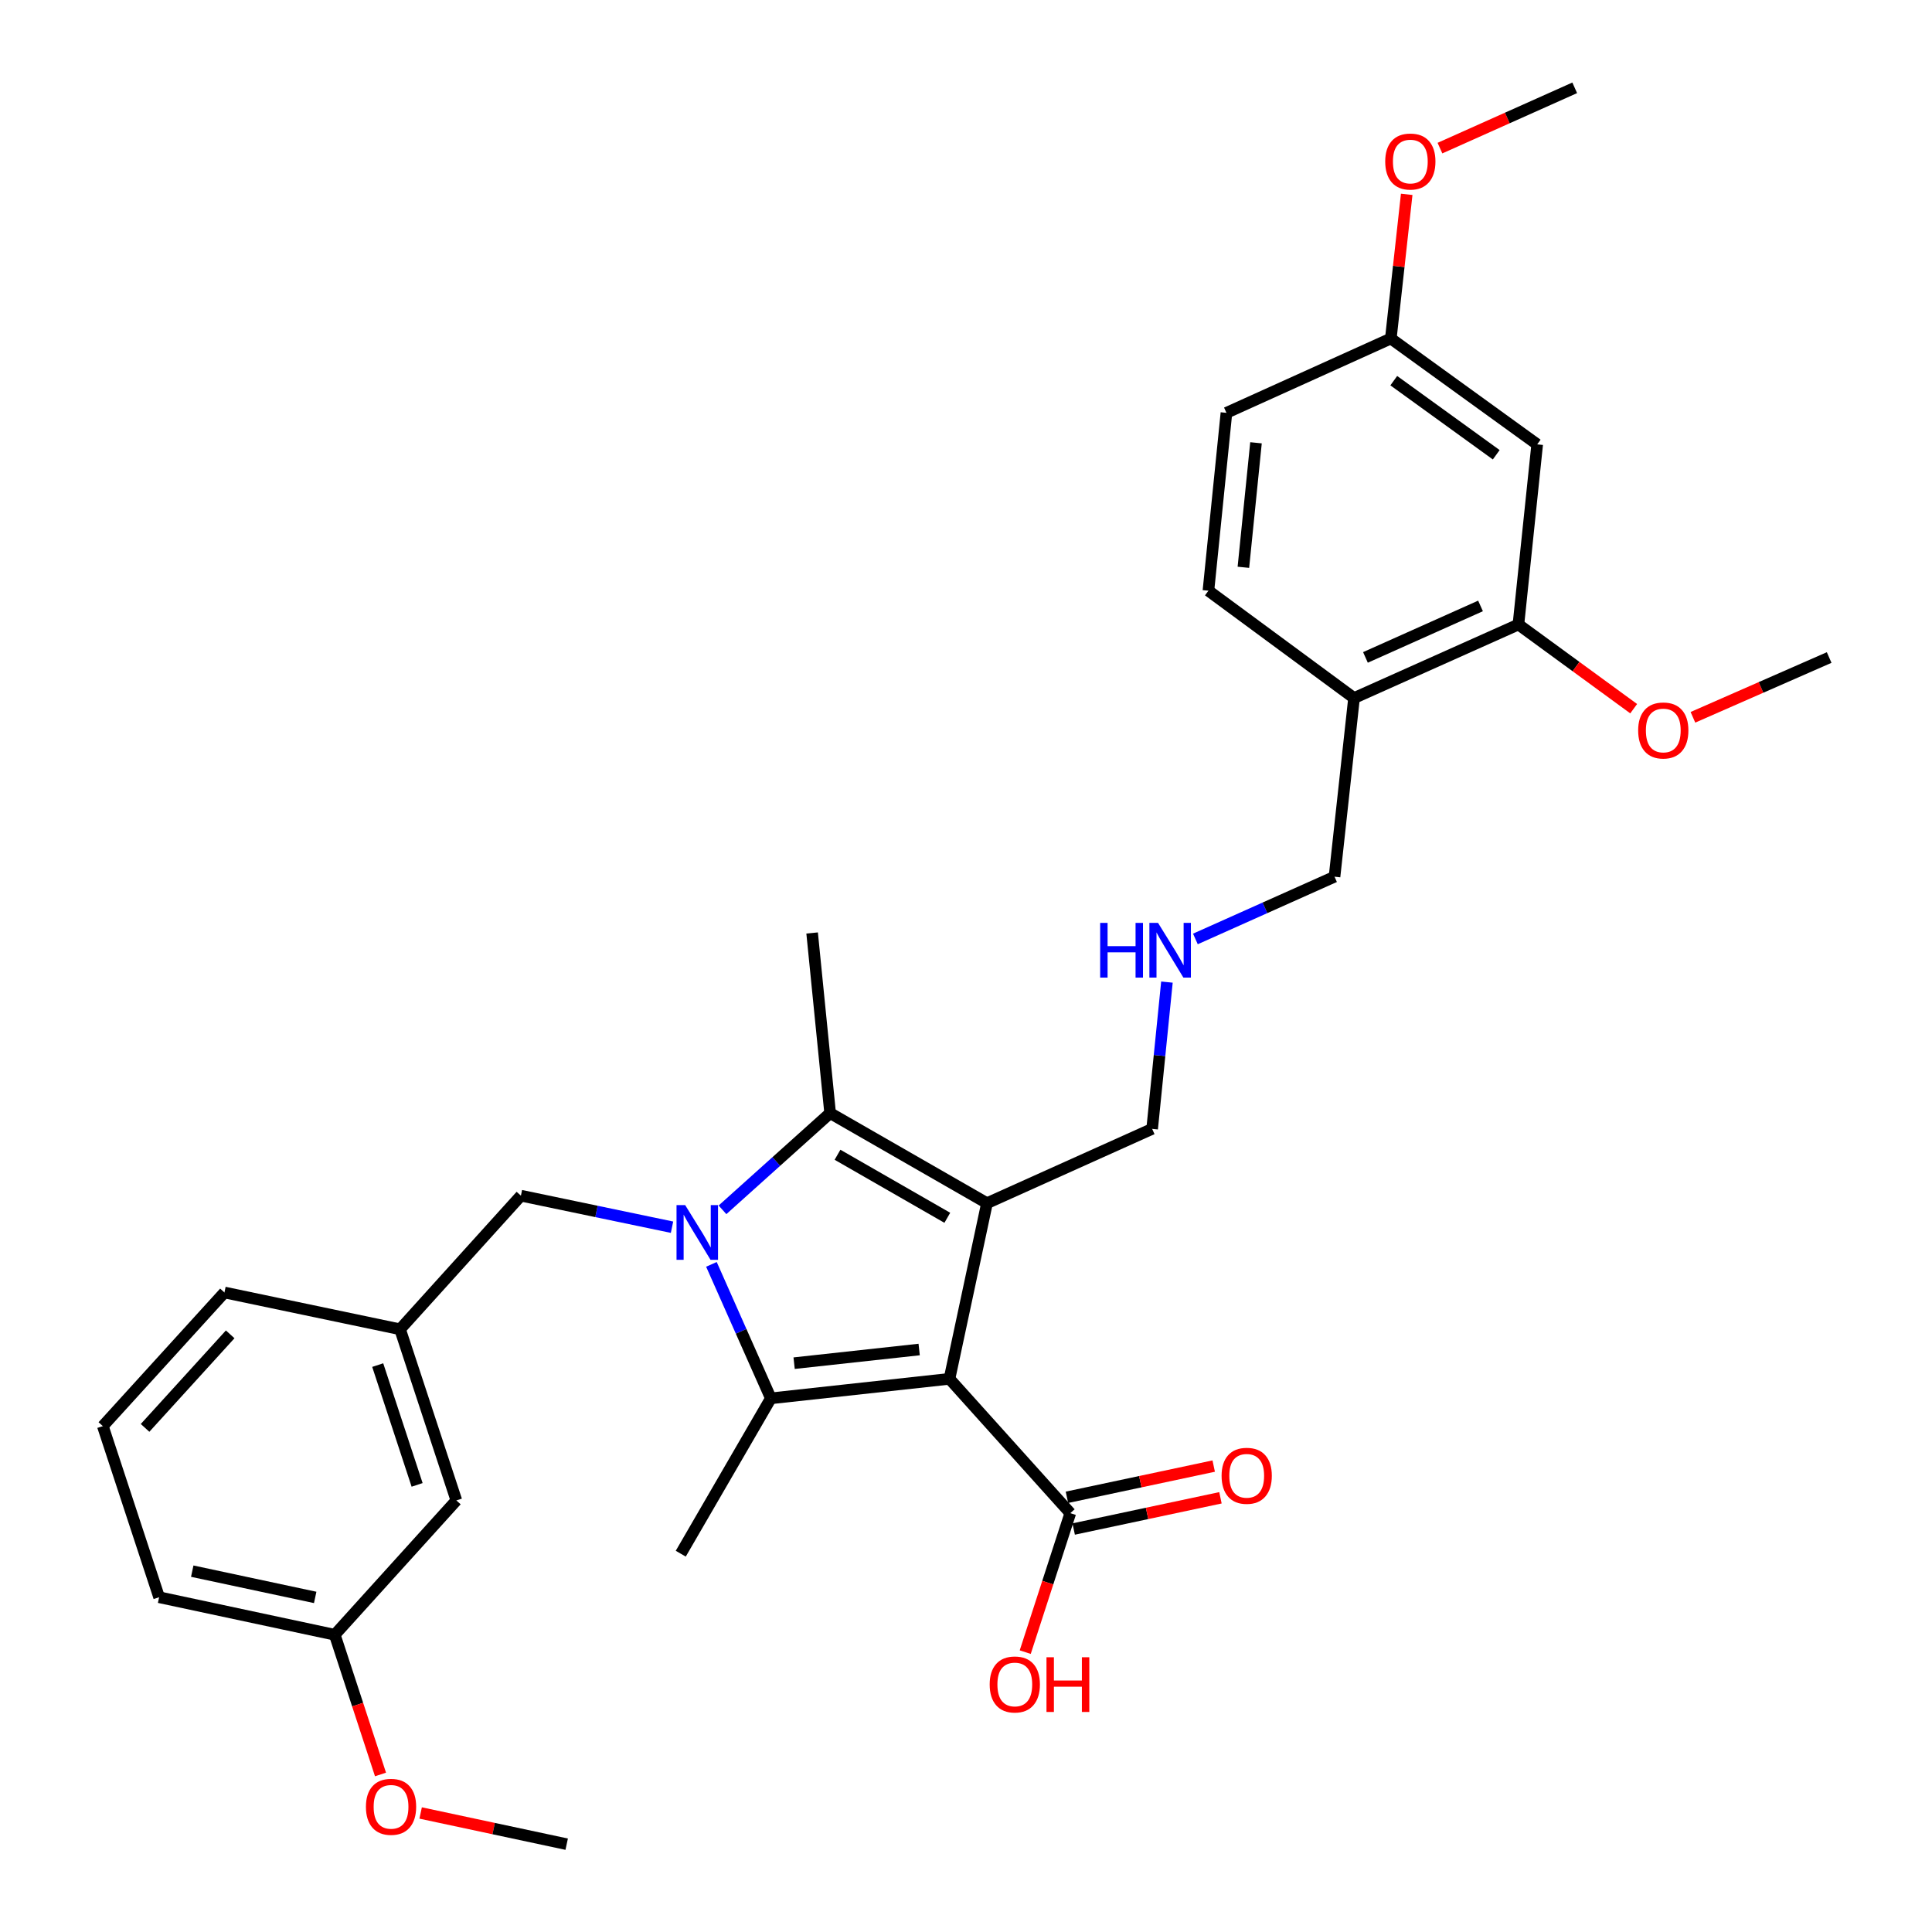 <?xml version='1.0' encoding='iso-8859-1'?>
<svg version='1.1' baseProfile='full'
              xmlns='http://www.w3.org/2000/svg'
                      xmlns:rdkit='http://www.rdkit.org/xml'
                      xmlns:xlink='http://www.w3.org/1999/xlink'
                  xml:space='preserve'
width='1000px' height='1000px' viewBox='0 0 1000 1000'>
<!-- END OF HEADER -->
<rect style='opacity:1.0;fill:#FFFFFF;stroke:none' width='1000' height='1000' x='0' y='0'> </rect>
<path class='bond-1' d='M 491.45,713.678 L 510.863,622.765' style='fill:none;fill-rule:evenodd;stroke:#000000;stroke-width:6px;stroke-linecap:butt;stroke-linejoin:miter;stroke-opacity:1' />
<path class='bond-2' d='M 491.45,713.678 L 398.989,723.776' style='fill:none;fill-rule:evenodd;stroke:#000000;stroke-width:6px;stroke-linecap:butt;stroke-linejoin:miter;stroke-opacity:1' />
<path class='bond-2' d='M 475.758,698.508 L 411.036,705.577' style='fill:none;fill-rule:evenodd;stroke:#000000;stroke-width:6px;stroke-linecap:butt;stroke-linejoin:miter;stroke-opacity:1' />
<path class='bond-4' d='M 491.45,713.678 L 553.988,783.21' style='fill:none;fill-rule:evenodd;stroke:#000000;stroke-width:6px;stroke-linecap:butt;stroke-linejoin:miter;stroke-opacity:1' />
<path class='bond-0' d='M 368.231,654.434 L 383.61,689.105' style='fill:none;fill-rule:evenodd;stroke:#0000FF;stroke-width:6px;stroke-linecap:butt;stroke-linejoin:miter;stroke-opacity:1' />
<path class='bond-0' d='M 383.61,689.105 L 398.989,723.776' style='fill:none;fill-rule:evenodd;stroke:#000000;stroke-width:6px;stroke-linecap:butt;stroke-linejoin:miter;stroke-opacity:1' />
<path class='bond-5' d='M 347.837,635.199 L 308.729,627.038' style='fill:none;fill-rule:evenodd;stroke:#0000FF;stroke-width:6px;stroke-linecap:butt;stroke-linejoin:miter;stroke-opacity:1' />
<path class='bond-5' d='M 308.729,627.038 L 269.622,618.877' style='fill:none;fill-rule:evenodd;stroke:#000000;stroke-width:6px;stroke-linecap:butt;stroke-linejoin:miter;stroke-opacity:1' />
<path class='bond-31' d='M 373.959,626.203 L 401.817,601.177' style='fill:none;fill-rule:evenodd;stroke:#0000FF;stroke-width:6px;stroke-linecap:butt;stroke-linejoin:miter;stroke-opacity:1' />
<path class='bond-31' d='M 401.817,601.177 L 429.675,576.152' style='fill:none;fill-rule:evenodd;stroke:#000000;stroke-width:6px;stroke-linecap:butt;stroke-linejoin:miter;stroke-opacity:1' />
<path class='bond-3' d='M 510.863,622.765 L 429.675,576.152' style='fill:none;fill-rule:evenodd;stroke:#000000;stroke-width:6px;stroke-linecap:butt;stroke-linejoin:miter;stroke-opacity:1' />
<path class='bond-3' d='M 490.328,630.329 L 433.497,597.7' style='fill:none;fill-rule:evenodd;stroke:#000000;stroke-width:6px;stroke-linecap:butt;stroke-linejoin:miter;stroke-opacity:1' />
<path class='bond-10' d='M 510.863,622.765 L 596.349,584.302' style='fill:none;fill-rule:evenodd;stroke:#000000;stroke-width:6px;stroke-linecap:butt;stroke-linejoin:miter;stroke-opacity:1' />
<path class='bond-15' d='M 398.989,723.776 L 352.358,804.19' style='fill:none;fill-rule:evenodd;stroke:#000000;stroke-width:6px;stroke-linecap:butt;stroke-linejoin:miter;stroke-opacity:1' />
<path class='bond-18' d='M 429.675,576.152 L 420.351,482.908' style='fill:none;fill-rule:evenodd;stroke:#000000;stroke-width:6px;stroke-linecap:butt;stroke-linejoin:miter;stroke-opacity:1' />
<path class='bond-9' d='M 555.734,791.418 L 593.72,783.338' style='fill:none;fill-rule:evenodd;stroke:#000000;stroke-width:6px;stroke-linecap:butt;stroke-linejoin:miter;stroke-opacity:1' />
<path class='bond-9' d='M 593.72,783.338 L 631.705,775.257' style='fill:none;fill-rule:evenodd;stroke:#FF0000;stroke-width:6px;stroke-linecap:butt;stroke-linejoin:miter;stroke-opacity:1' />
<path class='bond-9' d='M 552.242,775.001 L 590.228,766.921' style='fill:none;fill-rule:evenodd;stroke:#000000;stroke-width:6px;stroke-linecap:butt;stroke-linejoin:miter;stroke-opacity:1' />
<path class='bond-9' d='M 590.228,766.921 L 628.213,758.841' style='fill:none;fill-rule:evenodd;stroke:#FF0000;stroke-width:6px;stroke-linecap:butt;stroke-linejoin:miter;stroke-opacity:1' />
<path class='bond-16' d='M 553.988,783.21 L 542.324,819.177' style='fill:none;fill-rule:evenodd;stroke:#000000;stroke-width:6px;stroke-linecap:butt;stroke-linejoin:miter;stroke-opacity:1' />
<path class='bond-16' d='M 542.324,819.177 L 530.659,855.143' style='fill:none;fill-rule:evenodd;stroke:#FF0000;stroke-width:6px;stroke-linecap:butt;stroke-linejoin:miter;stroke-opacity:1' />
<path class='bond-11' d='M 269.622,618.877 L 207.074,688.036' style='fill:none;fill-rule:evenodd;stroke:#000000;stroke-width:6px;stroke-linecap:butt;stroke-linejoin:miter;stroke-opacity:1' />
<path class='bond-6' d='M 785.932,323.238 L 700.847,361.309' style='fill:none;fill-rule:evenodd;stroke:#000000;stroke-width:6px;stroke-linecap:butt;stroke-linejoin:miter;stroke-opacity:1' />
<path class='bond-6' d='M 766.315,313.628 L 706.755,340.278' style='fill:none;fill-rule:evenodd;stroke:#000000;stroke-width:6px;stroke-linecap:butt;stroke-linejoin:miter;stroke-opacity:1' />
<path class='bond-8' d='M 785.932,323.238 L 795.648,230.003' style='fill:none;fill-rule:evenodd;stroke:#000000;stroke-width:6px;stroke-linecap:butt;stroke-linejoin:miter;stroke-opacity:1' />
<path class='bond-20' d='M 785.932,323.238 L 815.761,345.027' style='fill:none;fill-rule:evenodd;stroke:#000000;stroke-width:6px;stroke-linecap:butt;stroke-linejoin:miter;stroke-opacity:1' />
<path class='bond-20' d='M 815.761,345.027 L 845.589,366.817' style='fill:none;fill-rule:evenodd;stroke:#FF0000;stroke-width:6px;stroke-linecap:butt;stroke-linejoin:miter;stroke-opacity:1' />
<path class='bond-7' d='M 700.847,361.309 L 690.749,453.779' style='fill:none;fill-rule:evenodd;stroke:#000000;stroke-width:6px;stroke-linecap:butt;stroke-linejoin:miter;stroke-opacity:1' />
<path class='bond-12' d='M 700.847,361.309 L 625.478,305.754' style='fill:none;fill-rule:evenodd;stroke:#000000;stroke-width:6px;stroke-linecap:butt;stroke-linejoin:miter;stroke-opacity:1' />
<path class='bond-33' d='M 795.648,230.003 L 719.888,175.213' style='fill:none;fill-rule:evenodd;stroke:#000000;stroke-width:6px;stroke-linecap:butt;stroke-linejoin:miter;stroke-opacity:1' />
<path class='bond-33' d='M 774.449,235.384 L 721.416,197.031' style='fill:none;fill-rule:evenodd;stroke:#000000;stroke-width:6px;stroke-linecap:butt;stroke-linejoin:miter;stroke-opacity:1' />
<path class='bond-13' d='M 596.349,584.302 L 600.176,546.318' style='fill:none;fill-rule:evenodd;stroke:#000000;stroke-width:6px;stroke-linecap:butt;stroke-linejoin:miter;stroke-opacity:1' />
<path class='bond-13' d='M 600.176,546.318 L 604.003,508.333' style='fill:none;fill-rule:evenodd;stroke:#0000FF;stroke-width:6px;stroke-linecap:butt;stroke-linejoin:miter;stroke-opacity:1' />
<path class='bond-17' d='M 207.074,688.036 L 236.213,776.617' style='fill:none;fill-rule:evenodd;stroke:#000000;stroke-width:6px;stroke-linecap:butt;stroke-linejoin:miter;stroke-opacity:1' />
<path class='bond-17' d='M 195.502,706.568 L 215.899,768.575' style='fill:none;fill-rule:evenodd;stroke:#000000;stroke-width:6px;stroke-linecap:butt;stroke-linejoin:miter;stroke-opacity:1' />
<path class='bond-26' d='M 207.074,688.036 L 116.171,668.986' style='fill:none;fill-rule:evenodd;stroke:#000000;stroke-width:6px;stroke-linecap:butt;stroke-linejoin:miter;stroke-opacity:1' />
<path class='bond-19' d='M 625.478,305.754 L 634.803,213.685' style='fill:none;fill-rule:evenodd;stroke:#000000;stroke-width:6px;stroke-linecap:butt;stroke-linejoin:miter;stroke-opacity:1' />
<path class='bond-19' d='M 643.575,293.635 L 650.103,229.187' style='fill:none;fill-rule:evenodd;stroke:#000000;stroke-width:6px;stroke-linecap:butt;stroke-linejoin:miter;stroke-opacity:1' />
<path class='bond-22' d='M 618.734,486.002 L 654.742,469.891' style='fill:none;fill-rule:evenodd;stroke:#0000FF;stroke-width:6px;stroke-linecap:butt;stroke-linejoin:miter;stroke-opacity:1' />
<path class='bond-22' d='M 654.742,469.891 L 690.749,453.779' style='fill:none;fill-rule:evenodd;stroke:#000000;stroke-width:6px;stroke-linecap:butt;stroke-linejoin:miter;stroke-opacity:1' />
<path class='bond-14' d='M 719.888,175.213 L 634.803,213.685' style='fill:none;fill-rule:evenodd;stroke:#000000;stroke-width:6px;stroke-linecap:butt;stroke-linejoin:miter;stroke-opacity:1' />
<path class='bond-23' d='M 719.888,175.213 L 723.997,137.902' style='fill:none;fill-rule:evenodd;stroke:#000000;stroke-width:6px;stroke-linecap:butt;stroke-linejoin:miter;stroke-opacity:1' />
<path class='bond-23' d='M 723.997,137.902 L 728.106,100.592' style='fill:none;fill-rule:evenodd;stroke:#FF0000;stroke-width:6px;stroke-linecap:butt;stroke-linejoin:miter;stroke-opacity:1' />
<path class='bond-21' d='M 236.213,776.617 L 173.273,846.149' style='fill:none;fill-rule:evenodd;stroke:#000000;stroke-width:6px;stroke-linecap:butt;stroke-linejoin:miter;stroke-opacity:1' />
<path class='bond-28' d='M 876.254,371.275 L 911.511,355.802' style='fill:none;fill-rule:evenodd;stroke:#FF0000;stroke-width:6px;stroke-linecap:butt;stroke-linejoin:miter;stroke-opacity:1' />
<path class='bond-28' d='M 911.511,355.802 L 946.769,340.329' style='fill:none;fill-rule:evenodd;stroke:#000000;stroke-width:6px;stroke-linecap:butt;stroke-linejoin:miter;stroke-opacity:1' />
<path class='bond-24' d='M 173.273,846.149 L 185.111,882.306' style='fill:none;fill-rule:evenodd;stroke:#000000;stroke-width:6px;stroke-linecap:butt;stroke-linejoin:miter;stroke-opacity:1' />
<path class='bond-24' d='M 185.111,882.306 L 196.948,918.462' style='fill:none;fill-rule:evenodd;stroke:#FF0000;stroke-width:6px;stroke-linecap:butt;stroke-linejoin:miter;stroke-opacity:1' />
<path class='bond-32' d='M 173.273,846.149 L 82.361,826.727' style='fill:none;fill-rule:evenodd;stroke:#000000;stroke-width:6px;stroke-linecap:butt;stroke-linejoin:miter;stroke-opacity:1' />
<path class='bond-32' d='M 163.143,826.822 L 99.504,813.227' style='fill:none;fill-rule:evenodd;stroke:#000000;stroke-width:6px;stroke-linecap:butt;stroke-linejoin:miter;stroke-opacity:1' />
<path class='bond-30' d='M 745.316,76.666 L 780.194,61.06' style='fill:none;fill-rule:evenodd;stroke:#FF0000;stroke-width:6px;stroke-linecap:butt;stroke-linejoin:miter;stroke-opacity:1' />
<path class='bond-30' d='M 780.194,61.06 L 815.071,45.455' style='fill:none;fill-rule:evenodd;stroke:#000000;stroke-width:6px;stroke-linecap:butt;stroke-linejoin:miter;stroke-opacity:1' />
<path class='bond-29' d='M 217.727,938.397 L 255.521,946.471' style='fill:none;fill-rule:evenodd;stroke:#FF0000;stroke-width:6px;stroke-linecap:butt;stroke-linejoin:miter;stroke-opacity:1' />
<path class='bond-29' d='M 255.521,946.471 L 293.316,954.545' style='fill:none;fill-rule:evenodd;stroke:#000000;stroke-width:6px;stroke-linecap:butt;stroke-linejoin:miter;stroke-opacity:1' />
<path class='bond-25' d='M 53.231,738.154 L 116.171,668.986' style='fill:none;fill-rule:evenodd;stroke:#000000;stroke-width:6px;stroke-linecap:butt;stroke-linejoin:miter;stroke-opacity:1' />
<path class='bond-25' d='M 75.086,739.075 L 119.144,690.657' style='fill:none;fill-rule:evenodd;stroke:#000000;stroke-width:6px;stroke-linecap:butt;stroke-linejoin:miter;stroke-opacity:1' />
<path class='bond-27' d='M 53.231,738.154 L 82.361,826.727' style='fill:none;fill-rule:evenodd;stroke:#000000;stroke-width:6px;stroke-linecap:butt;stroke-linejoin:miter;stroke-opacity:1' />
<path  class='atom-1' d='M 354.648 623.766
L 363.928 638.766
Q 364.848 640.246, 366.328 642.926
Q 367.808 645.606, 367.888 645.766
L 367.888 623.766
L 371.648 623.766
L 371.648 652.086
L 367.768 652.086
L 357.808 635.686
Q 356.648 633.766, 355.408 631.566
Q 354.208 629.366, 353.848 628.686
L 353.848 652.086
L 350.168 652.086
L 350.168 623.766
L 354.648 623.766
' fill='#0000FF'/>
<path  class='atom-10' d='M 632.293 763.867
Q 632.293 757.067, 635.653 753.267
Q 639.013 749.467, 645.293 749.467
Q 651.573 749.467, 654.933 753.267
Q 658.293 757.067, 658.293 763.867
Q 658.293 770.747, 654.893 774.667
Q 651.493 778.547, 645.293 778.547
Q 639.053 778.547, 635.653 774.667
Q 632.293 770.787, 632.293 763.867
M 645.293 775.347
Q 649.613 775.347, 651.933 772.467
Q 654.293 769.547, 654.293 763.867
Q 654.293 758.307, 651.933 755.507
Q 649.613 752.667, 645.293 752.667
Q 640.973 752.667, 638.613 755.467
Q 636.293 758.267, 636.293 763.867
Q 636.293 769.587, 638.613 772.467
Q 640.973 775.347, 645.293 775.347
' fill='#FF0000'/>
<path  class='atom-14' d='M 569.444 477.69
L 573.284 477.69
L 573.284 489.73
L 587.764 489.73
L 587.764 477.69
L 591.604 477.69
L 591.604 506.01
L 587.764 506.01
L 587.764 492.93
L 573.284 492.93
L 573.284 506.01
L 569.444 506.01
L 569.444 477.69
' fill='#0000FF'/>
<path  class='atom-14' d='M 599.404 477.69
L 608.684 492.69
Q 609.604 494.17, 611.084 496.85
Q 612.564 499.53, 612.644 499.69
L 612.644 477.69
L 616.404 477.69
L 616.404 506.01
L 612.524 506.01
L 602.564 489.61
Q 601.404 487.69, 600.164 485.49
Q 598.964 483.29, 598.604 482.61
L 598.604 506.01
L 594.924 506.01
L 594.924 477.69
L 599.404 477.69
' fill='#0000FF'/>
<path  class='atom-17' d='M 512.26 871.871
Q 512.26 865.071, 515.62 861.271
Q 518.98 857.471, 525.26 857.471
Q 531.54 857.471, 534.9 861.271
Q 538.26 865.071, 538.26 871.871
Q 538.26 878.751, 534.86 882.671
Q 531.46 886.551, 525.26 886.551
Q 519.02 886.551, 515.62 882.671
Q 512.26 878.791, 512.26 871.871
M 525.26 883.351
Q 529.58 883.351, 531.9 880.471
Q 534.26 877.551, 534.26 871.871
Q 534.26 866.311, 531.9 863.511
Q 529.58 860.671, 525.26 860.671
Q 520.94 860.671, 518.58 863.471
Q 516.26 866.271, 516.26 871.871
Q 516.26 877.591, 518.58 880.471
Q 520.94 883.351, 525.26 883.351
' fill='#FF0000'/>
<path  class='atom-17' d='M 541.66 857.791
L 545.5 857.791
L 545.5 869.831
L 559.98 869.831
L 559.98 857.791
L 563.82 857.791
L 563.82 886.111
L 559.98 886.111
L 559.98 873.031
L 545.5 873.031
L 545.5 886.111
L 541.66 886.111
L 541.66 857.791
' fill='#FF0000'/>
<path  class='atom-21' d='M 847.91 378.089
Q 847.91 371.289, 851.27 367.489
Q 854.63 363.689, 860.91 363.689
Q 867.19 363.689, 870.55 367.489
Q 873.91 371.289, 873.91 378.089
Q 873.91 384.969, 870.51 388.889
Q 867.11 392.769, 860.91 392.769
Q 854.67 392.769, 851.27 388.889
Q 847.91 385.009, 847.91 378.089
M 860.91 389.569
Q 865.23 389.569, 867.55 386.689
Q 869.91 383.769, 869.91 378.089
Q 869.91 372.529, 867.55 369.729
Q 865.23 366.889, 860.91 366.889
Q 856.59 366.889, 854.23 369.689
Q 851.91 372.489, 851.91 378.089
Q 851.91 383.809, 854.23 386.689
Q 856.59 389.569, 860.91 389.569
' fill='#FF0000'/>
<path  class='atom-24' d='M 716.986 83.606
Q 716.986 76.806, 720.346 73.006
Q 723.706 69.206, 729.986 69.206
Q 736.266 69.206, 739.626 73.006
Q 742.986 76.806, 742.986 83.606
Q 742.986 90.486, 739.586 94.406
Q 736.186 98.286, 729.986 98.286
Q 723.746 98.286, 720.346 94.406
Q 716.986 90.526, 716.986 83.606
M 729.986 95.086
Q 734.306 95.086, 736.626 92.206
Q 738.986 89.286, 738.986 83.606
Q 738.986 78.046, 736.626 75.246
Q 734.306 72.406, 729.986 72.406
Q 725.666 72.406, 723.306 75.206
Q 720.986 78.006, 720.986 83.606
Q 720.986 89.326, 723.306 92.206
Q 725.666 95.086, 729.986 95.086
' fill='#FF0000'/>
<path  class='atom-25' d='M 189.403 935.203
Q 189.403 928.403, 192.763 924.603
Q 196.123 920.803, 202.403 920.803
Q 208.683 920.803, 212.043 924.603
Q 215.403 928.403, 215.403 935.203
Q 215.403 942.083, 212.003 946.003
Q 208.603 949.883, 202.403 949.883
Q 196.163 949.883, 192.763 946.003
Q 189.403 942.123, 189.403 935.203
M 202.403 946.683
Q 206.723 946.683, 209.043 943.803
Q 211.403 940.883, 211.403 935.203
Q 211.403 929.643, 209.043 926.843
Q 206.723 924.003, 202.403 924.003
Q 198.083 924.003, 195.723 926.803
Q 193.403 929.603, 193.403 935.203
Q 193.403 940.923, 195.723 943.803
Q 198.083 946.683, 202.403 946.683
' fill='#FF0000'/>
</svg>
